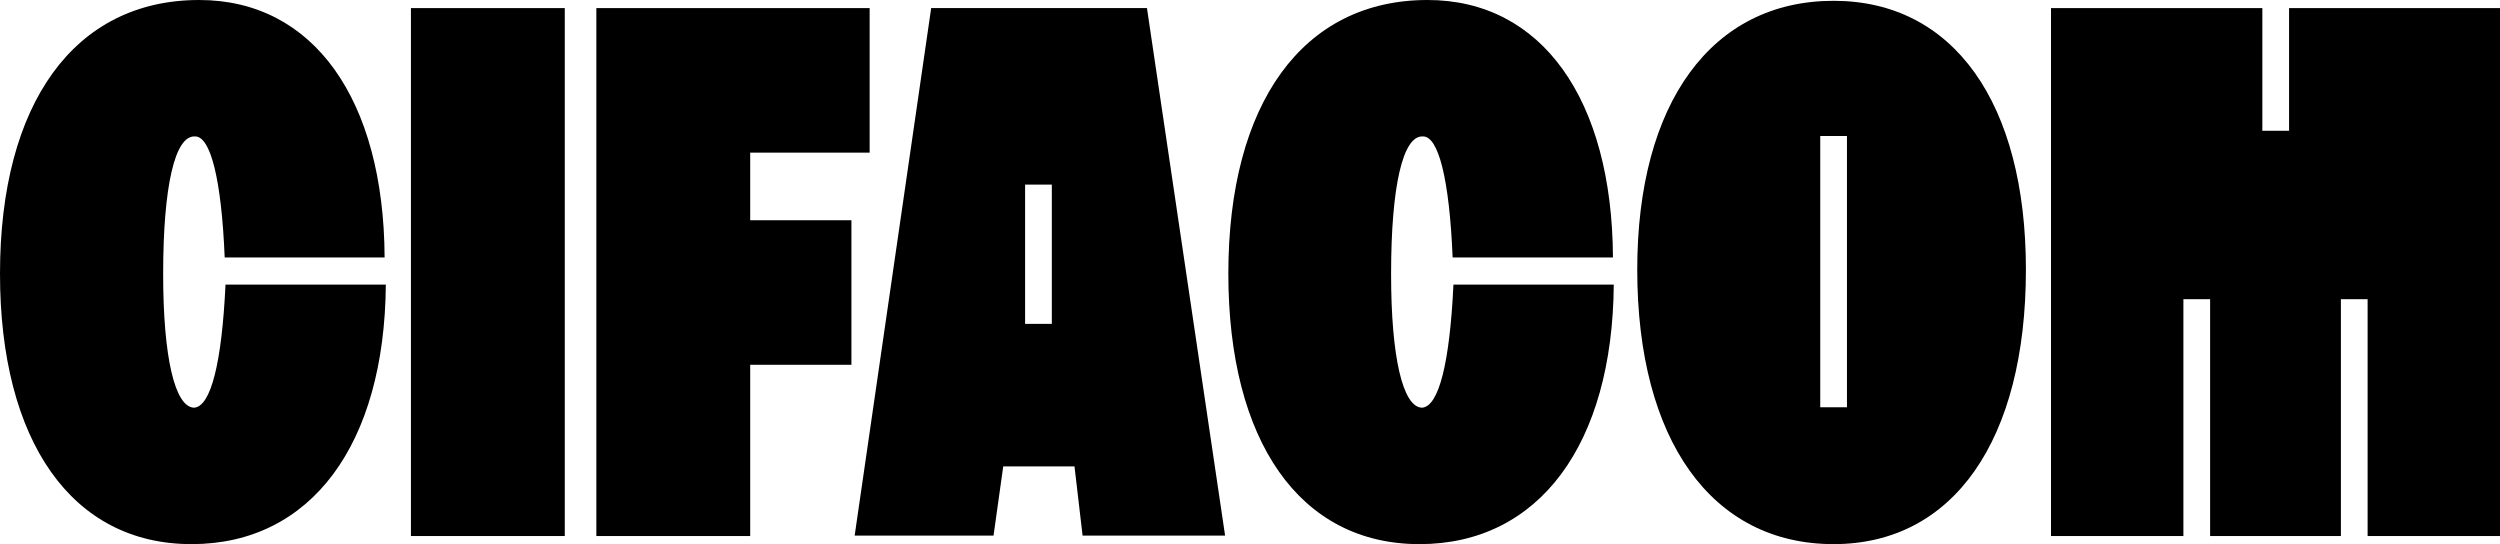 <?xml version="1.0" encoding="utf-8"?>
<!-- Generator: Adobe Illustrator 26.3.1, SVG Export Plug-In . SVG Version: 6.00 Build 0)  -->
<svg version="1.1" id="Calque_1" xmlns="http://www.w3.org/2000/svg" xmlns:xlink="http://www.w3.org/1999/xlink" x="0px" y="0px"
	 viewBox="0 0 617.5 134.4" style="enable-background:new 0 0 617.5 134.4;" xml:space="preserve">
<style type="text/css">
	.st0{fill:#E8E230;}
	.st1{fill:#EE83AC;}
</style>
<g>
	<path d="M283.3,2h-53.3l-18.9,130.3h34.3l2.4-17.1h17.6l2,17.1h35.2L283.3,2z M259.8,80h-6.6V45.6h6.6V80z"/>
	<path d="M452.9,0.2c-30.1,0-48.5,25.2-48.5,66.4c0,42.1,18.4,67.8,48.5,67.8c29.6,0,47.5-25.7,47.5-67.8
		C500.4,25.4,482.5,0.2,452.9,0.2z M456.2,100.6h-6.6V33.6h6.6V100.6z"/>
	<path d="M0,67.6C0,25.5,18.4,0,49.2,0C77.4,0,94.8,24.5,95,63.6H55.5c-0.8-19.3-3.5-30.1-7.4-29.9c-4.9-0.2-7.8,12.3-7.8,34
		c0,20.6,2.9,32.8,7.6,33c4.2-0.2,6.9-11.2,7.8-30.4h39.6c-0.3,39.4-18.4,64.1-48,64.1S0,108.9,0,67.6z"/>
	<path d="M139.5,132.4h-38V2h38V132.4z"/>
	<path d="M214.7,37.7h-29.4v16.7h25v35.7h-25v42.3h-38V2h67.5V37.7z"/>
	<path d="M303.4,67.6c0-42.1,18.4-67.6,49.2-67.6c28.2,0,45.6,24.5,45.8,63.6h-39.6c-0.8-19.3-3.5-30.1-7.4-29.9
		c-4.9-0.2-7.8,12.3-7.8,34c0,20.6,2.9,32.8,7.6,33c4.2-0.2,6.9-11.2,7.8-30.4h39.6c-0.3,39.4-18.4,64.1-48,64.1
		S303.4,108.9,303.4,67.6z"/>
	<polygon points="567.7,2 565.4,2 565.4,32.3 558.8,32.3 558.8,2 556.5,2 506.6,2 506.6,132.4 539.3,132.4 539.3,73.9 545.9,73.9 
		545.9,132.4 578.2,132.4 578.2,73.9 584.8,73.9 584.8,132.4 617.5,132.4 617.5,2 	"/>
</g>
</svg>
